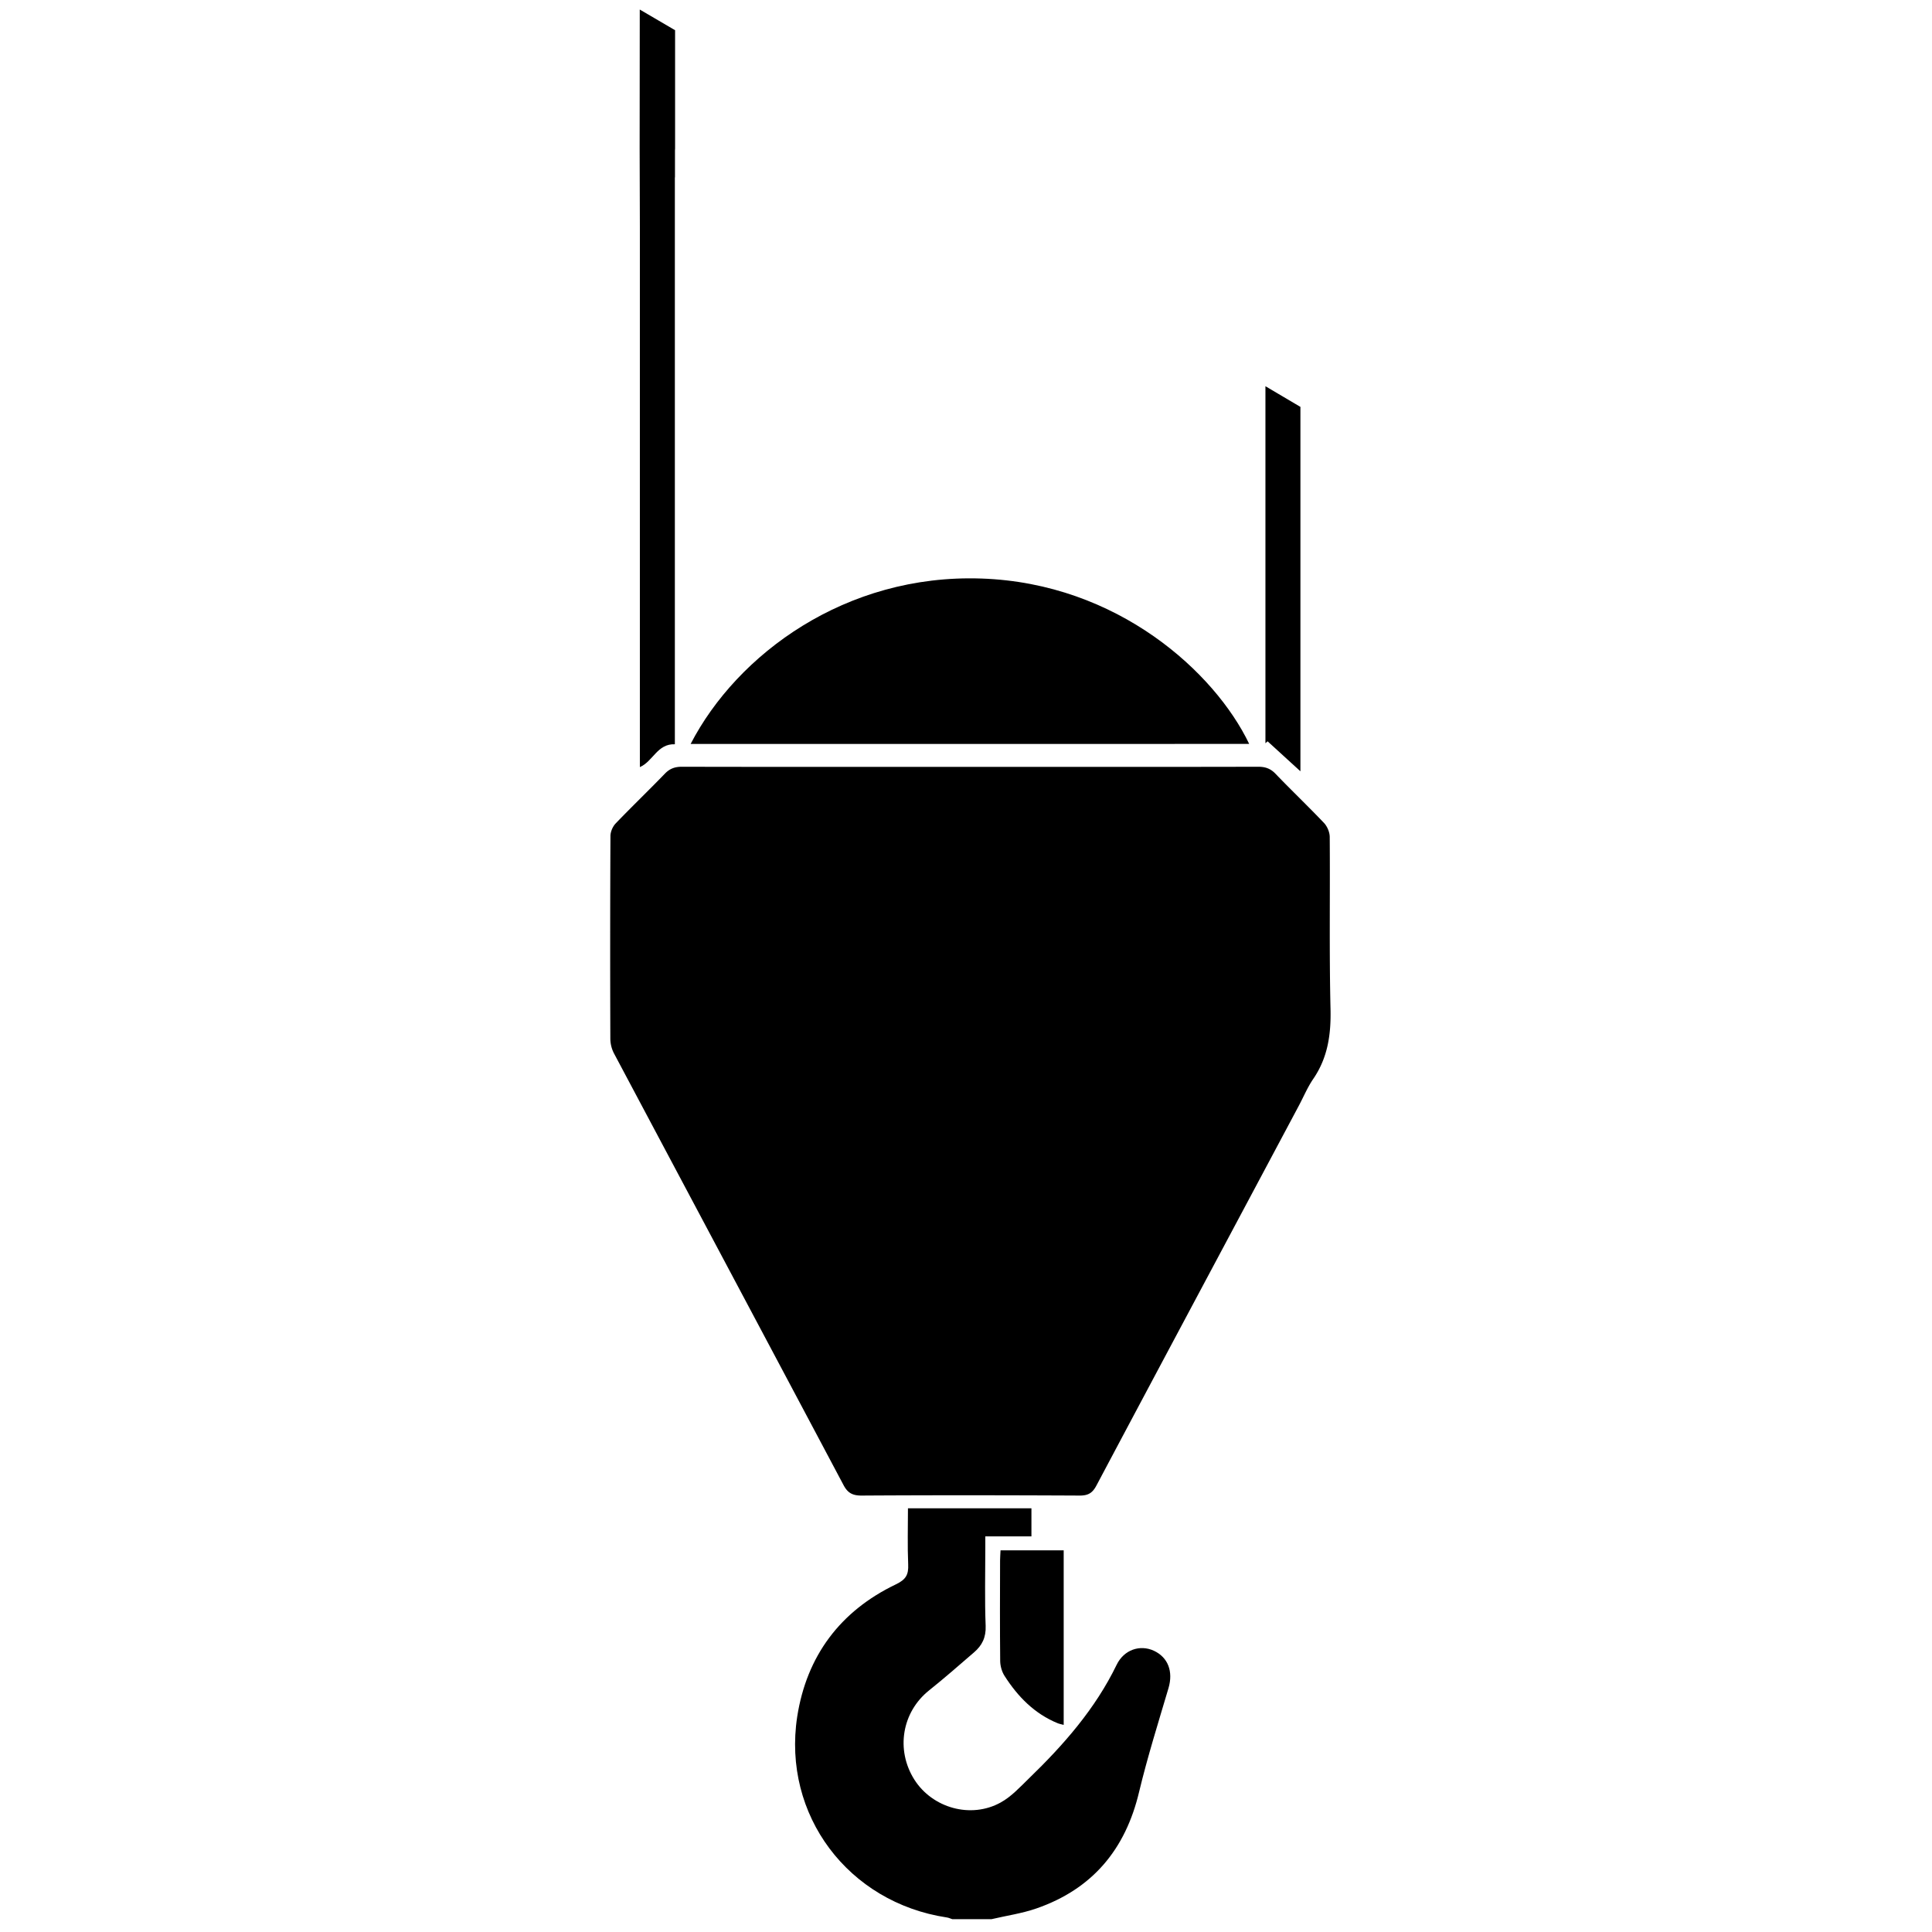 <?xml version="1.0" encoding="UTF-8"?>
<svg data-bbox="53.716 0.84 63.419 168.11" viewBox="0 0 170.08 170.08" xmlns="http://www.w3.org/2000/svg" data-type="shape">
    <g>
        <path d="M78.86 139.48c.9-.43 1.13-.86 1.09-1.76-.07-1.64-.02-3.28-.02-4.94H90.8v2.47h-4.06v.96c0 2.31-.06 4.62.03 6.92.04 1.01-.31 1.72-1.02 2.33-1.31 1.13-2.61 2.27-3.96 3.35-2.39 1.91-2.95 5.23-1.3 7.85 1.59 2.51 4.98 3.47 7.6 2.02.93-.51 1.7-1.35 2.48-2.11 3.06-2.96 5.85-6.13 7.73-10.01.65-1.34 2.06-1.8 3.28-1.24 1.26.59 1.71 1.84 1.29 3.28-.9 3.04-1.85 6.06-2.59 9.14-1.2 5.07-4.11 8.56-9.05 10.27-1.27.44-2.62.63-3.94.94h-3.46c-.16-.05-.32-.13-.48-.15-8.67-1.31-14.49-9.01-13.17-17.67.83-5.34 3.78-9.3 8.68-11.65z"/>
        <path d="M114.48 66.82v1.08c-1.07-.97-1.98-1.81-2.89-2.64-.06.06-.13.11-.19.17V34s2.97 1.76 3.08 1.82v31z"/>
        <path d="m114.49 35.83.01.01c0 .17-.01.08-.01-.01z"/>
        <path d="M114.49 35.83s0-.01 0 0c0-.14 0-.08 0 0z"/>
        <path d="M59.42 13.24v2.38l-.01-.01v49.91c-1.55-.06-1.92 1.51-3.08 2.01V20c0-2.31-.01-4.62-.02-6.93L56.32.84l3.11 1.82v10.41c-.01.06-.01.11-.01.17z"/>
        <path d="M53.74 73.6c0-.38.2-.84.46-1.11 1.42-1.48 2.9-2.9 4.32-4.37.44-.46.89-.62 1.51-.62 8.46.02 16.91.01 25.37.01s16.91.01 25.37-.01c.62 0 1.08.16 1.52.62 1.4 1.46 2.86 2.85 4.25 4.31.3.31.52.83.52 1.26.04 5.05-.05 10.1.07 15.15.05 2.23-.24 4.27-1.52 6.14-.5.73-.85 1.57-1.27 2.36-5.94 11.15-11.9 22.29-17.82 33.44-.34.64-.71.88-1.46.88-6.41-.03-12.82-.04-19.22 0-.79 0-1.22-.23-1.59-.94-6.72-12.66-13.46-25.31-20.19-37.97a2.85 2.85 0 0 1-.33-1.3c-.02-5.96-.02-11.9.01-17.85z"/>
        <path d="M86.39 50.93c12.03.41 20.58 8.29 23.58 14.56H60.8c4.09-7.9 13.64-14.97 25.59-14.56z"/>
        <path d="M88.43 147.53c-.23-.36-.37-.85-.38-1.28-.03-2.97-.02-5.94-.01-8.91 0-.28.03-.56.04-.86h5.56v15.37c-.25-.07-.39-.09-.51-.14-2.06-.84-3.53-2.35-4.7-4.18z"/>
    </g>
</svg>
